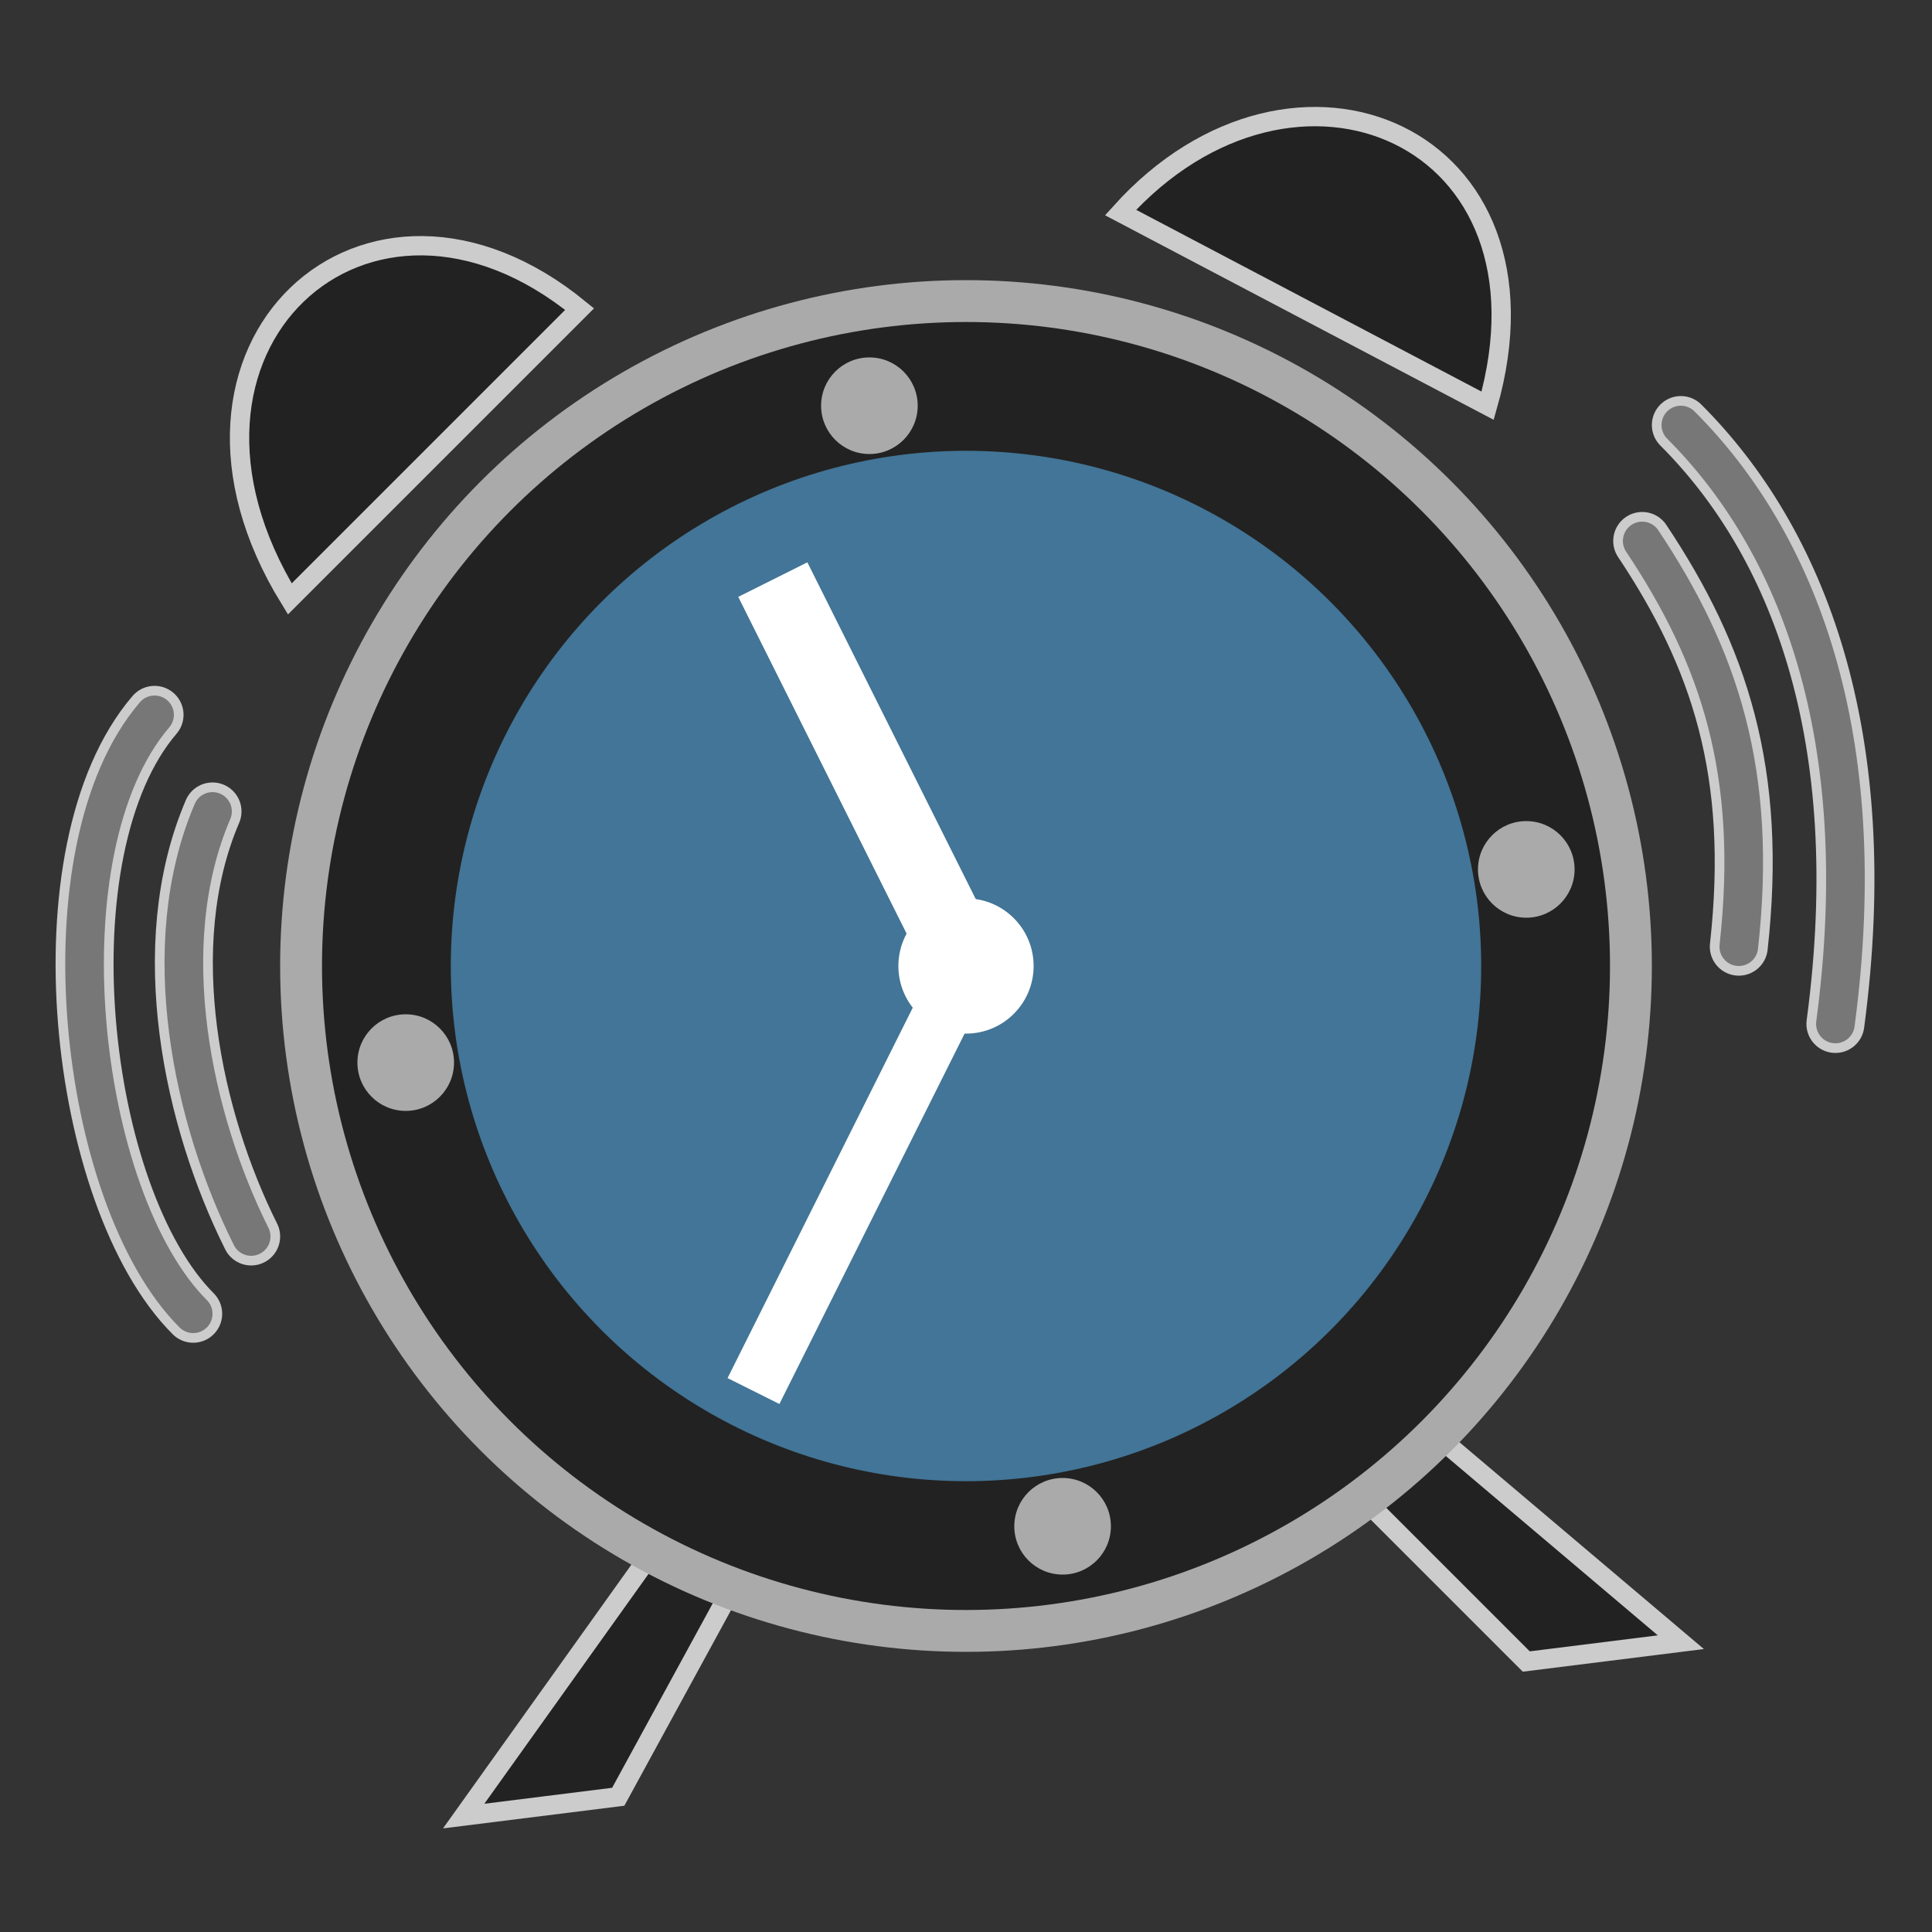 <?xml version="1.0" encoding="UTF-8"?>
<!-- Скачано с сайта svg4.ru / Downloaded from svg4.ru -->
<svg width="800px" height="800px" viewBox="0 0 100 100" xmlns="http://www.w3.org/2000/svg" version="1.1">

  <rect x="0" y="0" width="100" height="100" fill="#333333" stroke="none"/>

  <path style="fill:#222;stroke:#ccc" d="m 70,77 9,9 8,-1 L 74,74 z M 34,80 24,94 32,93 38,82 z M 58,11 77,21 C 81,7 67,1 58,11 z M 15,31 30,16 C 19,7 7,18 15,31 z"/>
  <path style="fill:none;stroke:#ccc;;stroke-width:3;stroke-linecap:round" d="m 87,22 c 6,6 10,16 8,31 M 85,28 c 4,6 6,12 5,21 M 11,42 c -3,7 -1,16 2,22 M 8,37 c -6,7 -4,25 2,31"/>
  <path style="fill:none;stroke:#777;;stroke-width:2;stroke-linecap:round" d="m 87,22 c 6,6 10,16 8,31 M 85,28 c 4,6 6,12 5,21 M 11,42 c -3,7 -1,16 2,22 M 8,37 c -6,7 -4,25 2,31"/>

  <circle style="fill:none;stroke:#aaa;stroke-width:3" cx="50" cy="50" r="34"/>
  <circle style="fill:#427597" cx="50" cy="50" r="32"/>
  <circle style=";stroke-width:5pt;stroke:#222222;fill:none;" cx="50" cy="50" r="30"/>
  <g style="fill:#aaaaaa;">
    <circle cx="45" cy="21" r="2.5"/>
    <circle cx="79" cy="45" r="2.5"/>
    <circle cx="55" cy="79" r="2.5"/>
    <circle cx="21" cy="55" r="2.5"/>
  </g>
  <path style="stroke:#ffffff;stroke-width:4;fill:none;" d="M 50,50 40,30"/>
  <path style="stroke:#ffffff;stroke-width:3;fill:none;" d="M 50,50 39,72"/>
  <circle style="fill:#ffffff;" cx="50" cy="50" r="3.5"/>

</svg>